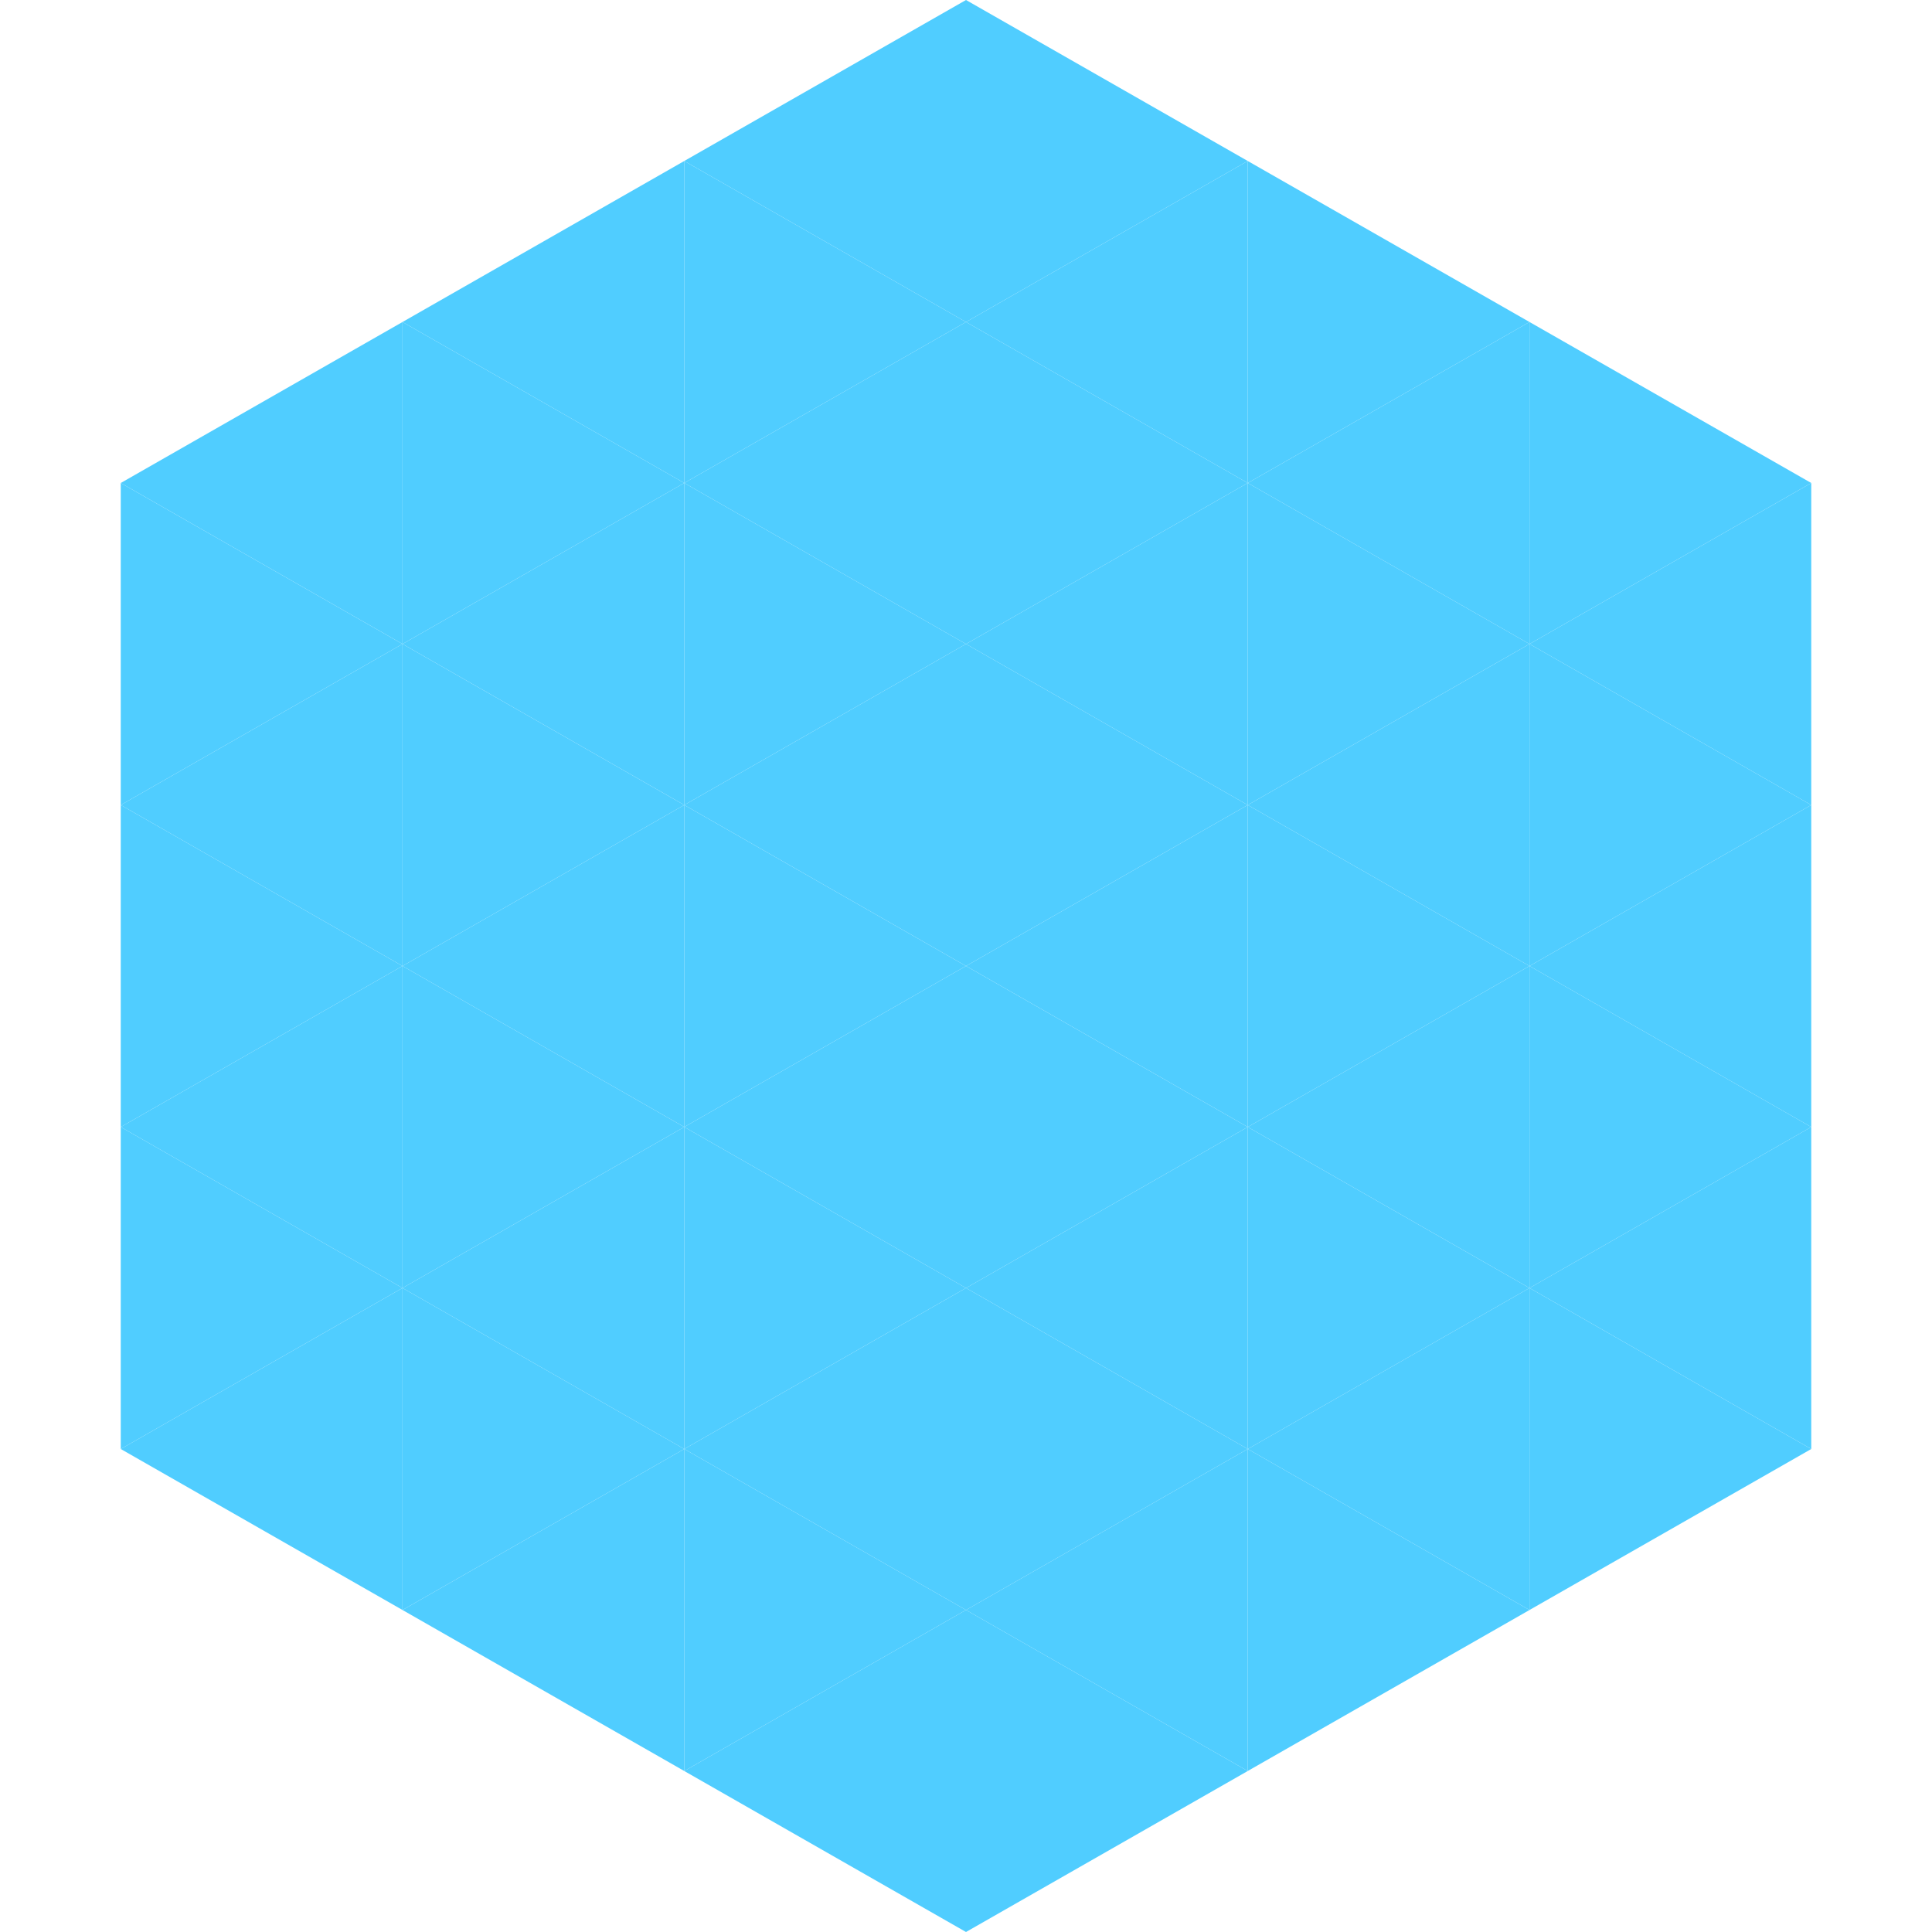 <?xml version="1.0"?>
<!-- Generated by SVGo -->
<svg width="240" height="240"
     xmlns="http://www.w3.org/2000/svg"
     xmlns:xlink="http://www.w3.org/1999/xlink">
<polygon points="50,40 15,60 50,80" style="fill:rgb(80,205,255)" />
<polygon points="190,40 225,60 190,80" style="fill:rgb(80,205,255)" />
<polygon points="15,60 50,80 15,100" style="fill:rgb(80,205,255)" />
<polygon points="225,60 190,80 225,100" style="fill:rgb(80,205,255)" />
<polygon points="50,80 15,100 50,120" style="fill:rgb(80,205,255)" />
<polygon points="190,80 225,100 190,120" style="fill:rgb(80,205,255)" />
<polygon points="15,100 50,120 15,140" style="fill:rgb(80,205,255)" />
<polygon points="225,100 190,120 225,140" style="fill:rgb(80,205,255)" />
<polygon points="50,120 15,140 50,160" style="fill:rgb(80,205,255)" />
<polygon points="190,120 225,140 190,160" style="fill:rgb(80,205,255)" />
<polygon points="15,140 50,160 15,180" style="fill:rgb(80,205,255)" />
<polygon points="225,140 190,160 225,180" style="fill:rgb(80,205,255)" />
<polygon points="50,160 15,180 50,200" style="fill:rgb(80,205,255)" />
<polygon points="190,160 225,180 190,200" style="fill:rgb(80,205,255)" />
<polygon points="15,180 50,200 15,220" style="fill:rgb(255,255,255); fill-opacity:0" />
<polygon points="225,180 190,200 225,220" style="fill:rgb(255,255,255); fill-opacity:0" />
<polygon points="50,0 85,20 50,40" style="fill:rgb(255,255,255); fill-opacity:0" />
<polygon points="190,0 155,20 190,40" style="fill:rgb(255,255,255); fill-opacity:0" />
<polygon points="85,20 50,40 85,60" style="fill:rgb(80,205,255)" />
<polygon points="155,20 190,40 155,60" style="fill:rgb(80,205,255)" />
<polygon points="50,40 85,60 50,80" style="fill:rgb(80,205,255)" />
<polygon points="190,40 155,60 190,80" style="fill:rgb(80,205,255)" />
<polygon points="85,60 50,80 85,100" style="fill:rgb(80,205,255)" />
<polygon points="155,60 190,80 155,100" style="fill:rgb(80,205,255)" />
<polygon points="50,80 85,100 50,120" style="fill:rgb(80,205,255)" />
<polygon points="190,80 155,100 190,120" style="fill:rgb(80,205,255)" />
<polygon points="85,100 50,120 85,140" style="fill:rgb(80,205,255)" />
<polygon points="155,100 190,120 155,140" style="fill:rgb(80,205,255)" />
<polygon points="50,120 85,140 50,160" style="fill:rgb(80,205,255)" />
<polygon points="190,120 155,140 190,160" style="fill:rgb(80,205,255)" />
<polygon points="85,140 50,160 85,180" style="fill:rgb(80,205,255)" />
<polygon points="155,140 190,160 155,180" style="fill:rgb(80,205,255)" />
<polygon points="50,160 85,180 50,200" style="fill:rgb(80,205,255)" />
<polygon points="190,160 155,180 190,200" style="fill:rgb(80,205,255)" />
<polygon points="85,180 50,200 85,220" style="fill:rgb(80,205,255)" />
<polygon points="155,180 190,200 155,220" style="fill:rgb(80,205,255)" />
<polygon points="120,0 85,20 120,40" style="fill:rgb(80,205,255)" />
<polygon points="120,0 155,20 120,40" style="fill:rgb(80,205,255)" />
<polygon points="85,20 120,40 85,60" style="fill:rgb(80,205,255)" />
<polygon points="155,20 120,40 155,60" style="fill:rgb(80,205,255)" />
<polygon points="120,40 85,60 120,80" style="fill:rgb(80,205,255)" />
<polygon points="120,40 155,60 120,80" style="fill:rgb(80,205,255)" />
<polygon points="85,60 120,80 85,100" style="fill:rgb(80,205,255)" />
<polygon points="155,60 120,80 155,100" style="fill:rgb(80,205,255)" />
<polygon points="120,80 85,100 120,120" style="fill:rgb(80,205,255)" />
<polygon points="120,80 155,100 120,120" style="fill:rgb(80,205,255)" />
<polygon points="85,100 120,120 85,140" style="fill:rgb(80,205,255)" />
<polygon points="155,100 120,120 155,140" style="fill:rgb(80,205,255)" />
<polygon points="120,120 85,140 120,160" style="fill:rgb(80,205,255)" />
<polygon points="120,120 155,140 120,160" style="fill:rgb(80,205,255)" />
<polygon points="85,140 120,160 85,180" style="fill:rgb(80,205,255)" />
<polygon points="155,140 120,160 155,180" style="fill:rgb(80,205,255)" />
<polygon points="120,160 85,180 120,200" style="fill:rgb(80,205,255)" />
<polygon points="120,160 155,180 120,200" style="fill:rgb(80,205,255)" />
<polygon points="85,180 120,200 85,220" style="fill:rgb(80,205,255)" />
<polygon points="155,180 120,200 155,220" style="fill:rgb(80,205,255)" />
<polygon points="120,200 85,220 120,240" style="fill:rgb(80,205,255)" />
<polygon points="120,200 155,220 120,240" style="fill:rgb(80,205,255)" />
<polygon points="85,220 120,240 85,260" style="fill:rgb(255,255,255); fill-opacity:0" />
<polygon points="155,220 120,240 155,260" style="fill:rgb(255,255,255); fill-opacity:0" />
</svg>
